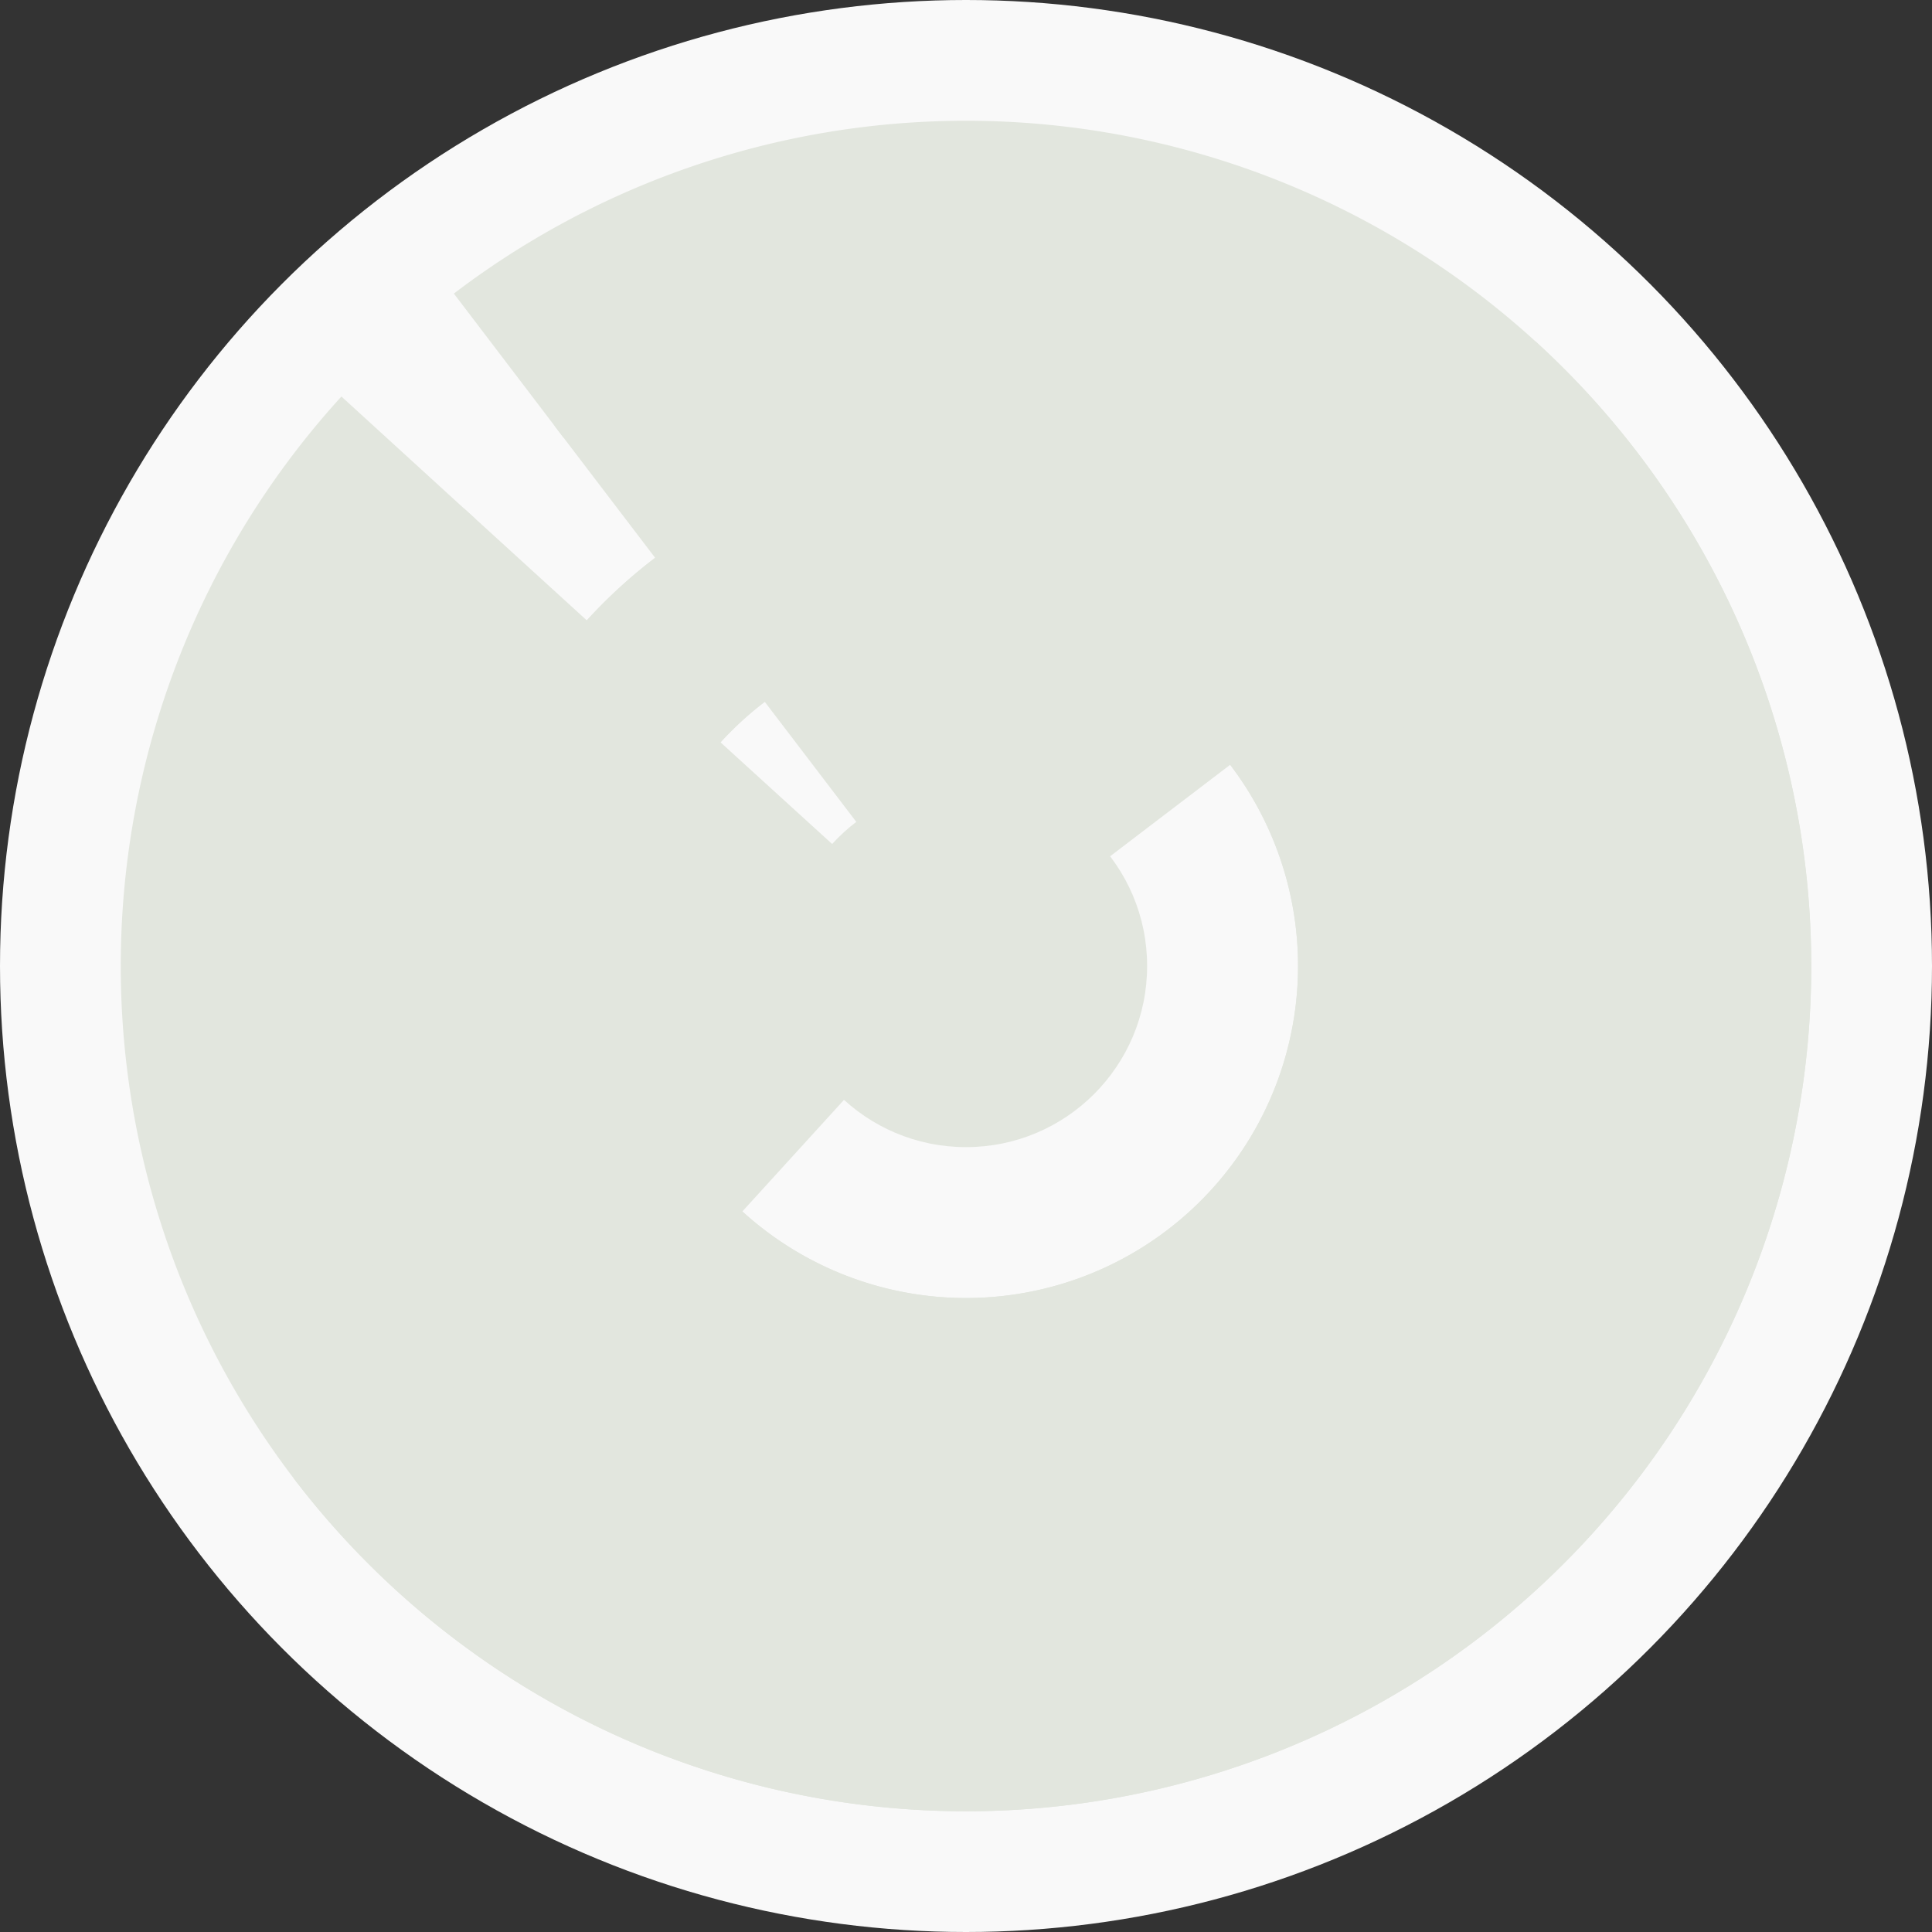 <?xml version="1.0" encoding="utf-8" ?>
<svg width="128" height="128" viewbox="0 0 128 128" xmlns="http://www.w3.org/2000/svg">
<rect width="100%" height="100%" fill="#333333" stroke="none"/>
<circle cx="64" cy="64" fill="#f9f9f9" r="64"/>
<path d="M 48.51 81 A 23 23 0 0 1 47 48.51 L 55.87 56.59 A 11 11 0 0 0 56.59 72.13 Z" fill="#e2e6de"/>
<path d="M 50.06 45.7 A 23 23 0 0 1 82.3 50.06 L 72.75 57.34 A 11 11 0 0 0 57.34 55.25 Z" fill="#e2e6de"/>
<path d="M 86.91 38.87 A 34 34 0 1 1 62.43 30.04 L 62.98 42.02 A 22 22 0 1 0 78.82 47.74 Z" fill="#e2e6de"/>
<path d="M 30.31 59.44 A 34 34 0 1 1 36.95 84.6 L 46.5 77.33 A 22 22 0 1 0 42.2 61.05 Z" fill="#e2e6de"/>
<path d="M 94.32 30.74 A 45 45 0 1 1 30.74 33.68 L 39.61 41.77 A 33 33 0 1 0 86.23 39.61 Z" fill="#e2e6de"/>
<path d="M 36.73 28.2 A 45 45 0 1 1 28.2 91.27 L 37.75 83.99 A 33 33 0 1 0 44.01 37.75 Z" fill="#e2e6de"/>
<path d="M 101.73 22.62 A 56 56 0 1 1 22.62 26.27 L 31.48 34.36 A 44 44 0 1 0 93.64 31.48 Z" fill="#e2e6de"/>
<path d="M 30.07 19.45 A 56 56 0 1 1 19.45 97.93 L 29 90.66 A 44 44 0 1 0 37.34 29 Z" fill="#e2e6de"/>
<circle cx="64" cy="64" fill="#e2e6de" r="12"/>
</svg>